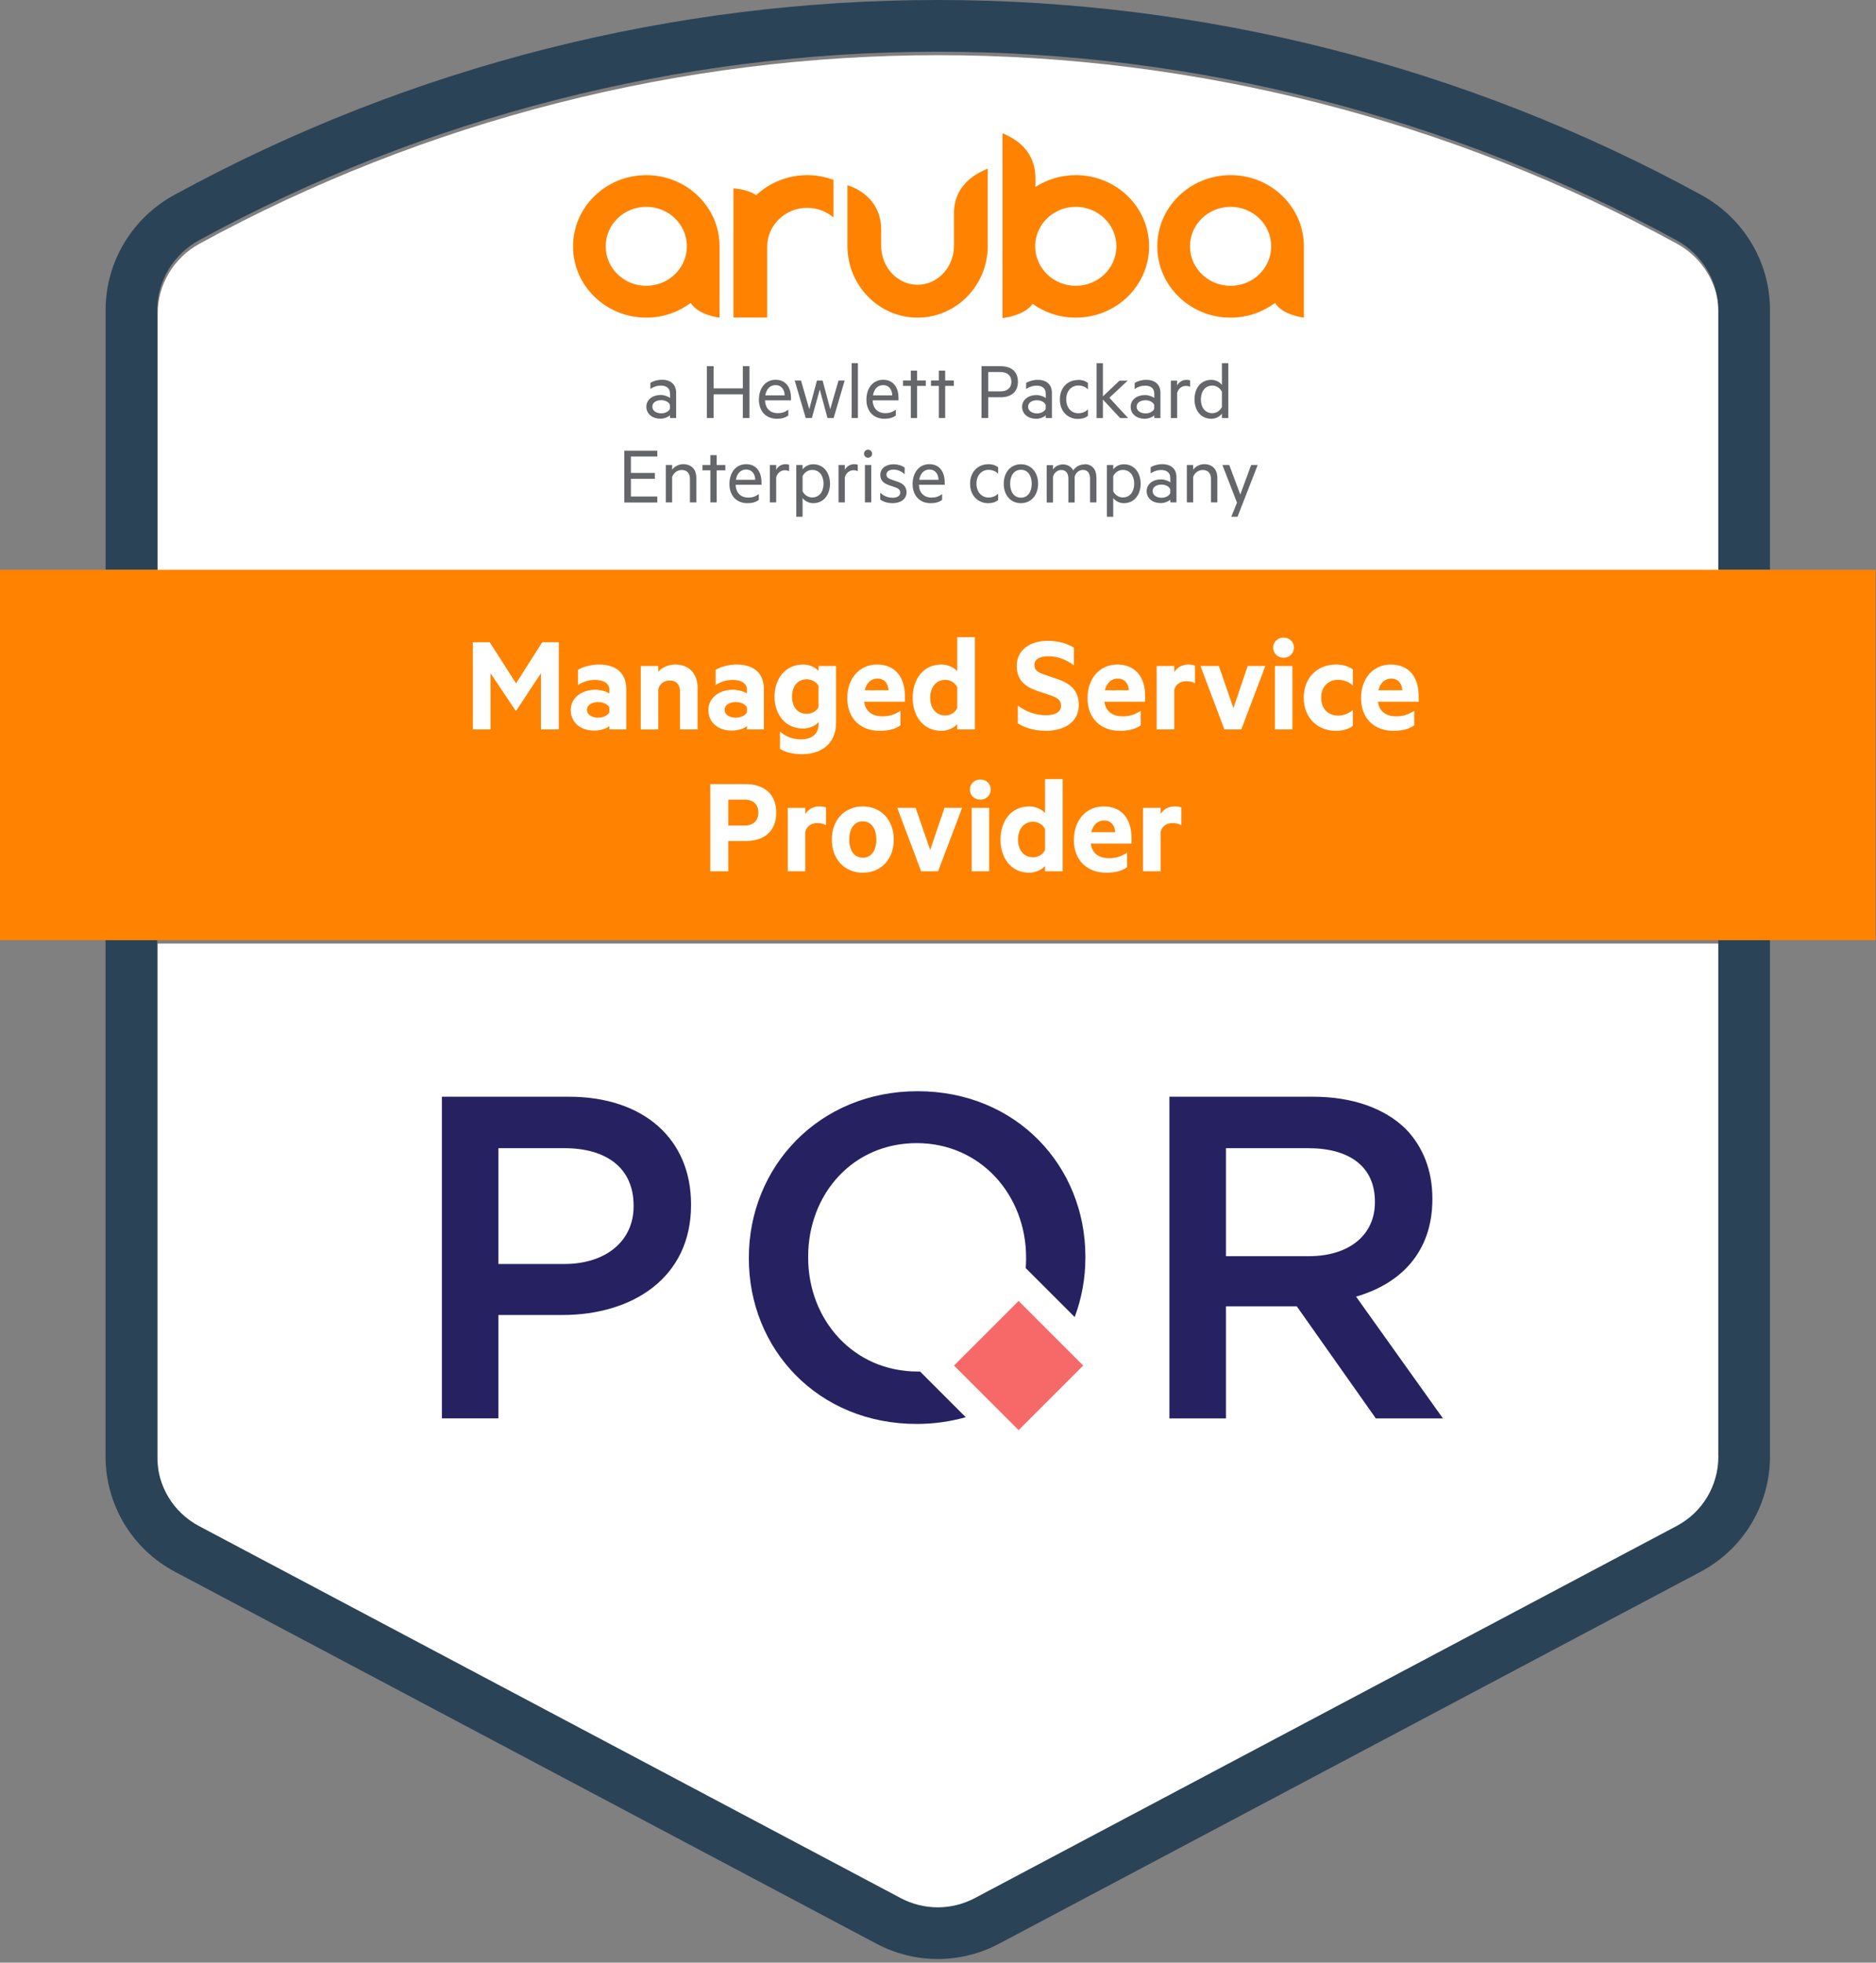 <svg width="238" height="249" viewBox="0 0 238 249" fill="none" xmlns="http://www.w3.org/2000/svg">
<rect x="0" y="0" width="238" height="249" fill="#808080" stroke="none"/>
<g clip-path="url(#clip0_1388_293)">
<path d="M218.05 39.75C218.05 36.09 216.01 32.71 212.73 30.91C184.09 15.26 151.69 7 119.03 7C86.37 7 53.97 15.27 25.33 30.91C22.05 32.7 20.01 36.09 20.01 39.75V72.73H218.05V39.75Z" fill="white"/>
<path d="M20 185.23C20 188.94 22.03 192.32 25.31 194.05L114.35 241.26C115.79 242.02 117.4 242.42 119.03 242.42C120.66 242.42 122.27 242.02 123.71 241.26L212.75 194.05C216.03 192.31 218.06 188.93 218.06 185.23V119.71H20.01V185.22L20 185.23Z" fill="white"/>
<g clip-path="url(#clip1_1388_293)">
<path d="M56.06 139.139H72.157C81.722 139.139 87.67 144.562 87.67 152.782V152.897C87.67 162.052 80.321 166.833 71.338 166.833H63.233V179.95H56.06V139.139ZM71.576 160.361C77.001 160.361 80.382 157.33 80.382 153.073V152.955C80.382 148.175 76.942 145.667 71.576 145.667H63.233V160.359H71.576V160.361ZM148.357 139.139H166.554C171.686 139.139 175.711 140.654 178.336 143.221C180.495 145.435 181.72 148.468 181.72 152.024V152.141C181.72 158.848 177.696 162.869 172.038 164.501L183.062 179.953H174.547L164.515 165.728H155.53V179.953H148.357V139.139ZM166.029 159.371C171.161 159.371 174.427 156.688 174.427 152.55V152.432C174.427 148.06 171.276 145.67 165.97 145.67H155.53V159.371H166.029ZM116.718 173.997C116.615 173.999 116.514 174.004 116.411 174.004C108.304 174.004 102.529 167.476 102.529 159.545V159.427C102.529 151.499 108.186 145.027 116.294 145.027C124.401 145.027 130.176 151.616 130.176 159.545V159.66C130.176 160.072 130.157 160.478 130.127 160.879L136.343 167.093C137.223 164.738 137.699 162.191 137.699 159.542V159.425C137.699 147.945 128.949 138.44 116.409 138.44C103.869 138.44 95.003 148.06 95.003 159.547V159.662C95.003 171.149 103.754 180.652 116.291 180.652C118.492 180.652 120.574 180.349 122.521 179.8L116.718 173.997Z" fill="#262262"/>
<path d="M129.227 165.051L121.03 173.245L129.227 181.439L137.424 173.245L129.227 165.051Z" fill="#F76969"/>
</g>
<path d="M218 184.79C218 188.5 215.97 191.88 212.69 193.61L123.65 240.82C122.21 241.58 120.6 241.98 118.97 241.98C117.34 241.98 115.73 241.58 114.29 240.82L25.25 193.61C21.97 191.87 19.94 188.49 19.94 184.79V119.27H13.39V184.78C13.39 190.9 16.77 196.53 22.18 199.4L111.22 246.61C116.07 249.18 121.87 249.18 126.72 246.61L215.76 199.4C221.17 196.53 224.55 190.91 224.55 184.78V119.27H217.99V184.79H218Z" fill="#2B4356"/>
<path d="M19.95 39.31C19.95 35.65 21.99 32.27 25.27 30.47C53.91 14.83 86.31 6.56 118.97 6.56C151.63 6.56 184.03 14.83 212.67 30.47C215.95 32.26 217.99 35.65 217.99 39.31V72.29H224.55V39.31C224.55 33.21 221.17 27.64 215.81 24.72C155.48 -8.24 82.46 -8.24 22.13 24.72C16.78 27.64 13.4 33.21 13.4 39.31V72.29H19.96V39.31H19.95Z" fill="#2B4356"/>
<path d="M237.94 72.29H224.55H217.99H19.95H13.39H0V119.27H13.39H19.95H217.99H224.55H237.94V72.29Z" fill="#FF8300"/>
<path d="M84.99 49.87C84.99 49.28 84.55 48.92 83.86 48.92C83.34 48.92 82.91 49.08 82.51 49.34V48.58C82.83 48.35 83.4 48.18 83.99 48.18C85.11 48.18 85.78 48.8 85.78 49.81V53.03H85V52.68C84.82 52.87 84.33 53.12 83.77 53.12C82.8 53.12 82 52.54 82 51.6C82 50.71 82.79 50.11 83.81 50.11C84.3 50.11 84.79 50.31 85 50.49V49.87H84.99ZM84.99 51.36C84.86 51.01 84.39 50.77 83.89 50.77C83.31 50.77 82.76 51.03 82.76 51.59C82.76 52.15 83.32 52.44 83.89 52.44C84.39 52.44 84.86 52.2 84.99 51.85V51.36ZM95.08 46.46V53.03H94.24V50.03H90.53V53.03H89.68V46.46H90.53V49.27H94.24V46.46H95.08ZM97.06 50.79C97.09 51.89 97.79 52.42 98.66 52.42C99.19 52.42 99.58 52.29 100.01 51.97V52.71C99.62 53.01 99.13 53.13 98.57 53.13C97.2 53.13 96.28 52.2 96.28 50.7C96.28 49.2 97.14 48.18 98.4 48.18C99.66 48.18 100.35 49.11 100.35 50.5V50.79H97.07H97.06ZM97.1 50.16H99.55C99.52 49.46 99.17 48.86 98.39 48.86C97.76 48.86 97.24 49.28 97.09 50.16H97.1ZM105.33 51.91L106.38 48.28H107.16L105.76 53.03H104.98L104 49.42L103 53.03H102.22L100.82 48.28H101.62L102.67 51.91L103.64 48.28H104.36L105.33 51.91ZM108.84 53.03H108.04V46.07H108.84V53.03ZM110.71 50.79C110.74 51.89 111.44 52.42 112.3 52.42C112.84 52.42 113.22 52.29 113.65 51.97V52.71C113.27 53.01 112.77 53.13 112.21 53.13C110.84 53.13 109.92 52.2 109.92 50.7C109.92 49.2 110.78 48.18 112.04 48.18C113.3 48.18 113.99 49.11 113.99 50.5V50.79H110.72H110.71ZM110.75 50.16H113.2C113.17 49.46 112.81 48.86 112.04 48.86C111.41 48.86 110.9 49.28 110.75 50.16ZM116.35 53.03H115.55V48.96H114.56V48.27H115.55V47.02H116.35V48.27H117.45V48.96H116.35V53.03ZM119.91 53.03H119.11V48.96H118.11V48.27H119.11V47.02H119.91V48.27H121.01V48.96H119.91V53.03ZM125.37 50.4V53.03H124.52V46.46H126.95C128.28 46.46 129.14 47.13 129.14 48.43C129.14 49.73 128.27 50.4 126.95 50.4H125.37ZM126.94 47.2H125.37V49.65H126.94C127.83 49.65 128.31 49.17 128.31 48.43C128.31 47.69 127.83 47.2 126.94 47.2ZM132.66 49.88C132.66 49.29 132.22 48.93 131.53 48.93C131.01 48.93 130.58 49.09 130.18 49.35V48.59C130.5 48.36 131.07 48.19 131.66 48.19C132.78 48.19 133.45 48.81 133.45 49.82V53.04H132.67V52.69C132.49 52.88 132 53.13 131.44 53.13C130.47 53.13 129.67 52.55 129.67 51.61C129.67 50.72 130.46 50.12 131.48 50.12C131.97 50.12 132.46 50.32 132.67 50.5V49.88H132.66ZM132.66 51.37C132.53 51.02 132.06 50.78 131.56 50.78C130.98 50.78 130.43 51.04 130.43 51.6C130.43 52.16 130.99 52.45 131.56 52.45C132.06 52.45 132.53 52.21 132.66 51.86V51.37ZM136.75 48.19C137.21 48.19 137.69 48.3 138.02 48.59V49.4C137.68 49.06 137.26 48.91 136.8 48.91C135.95 48.91 135.27 49.57 135.27 50.67C135.27 51.77 135.95 52.43 136.8 52.43C137.26 52.43 137.68 52.28 138.02 51.94V52.75C137.69 53.04 137.21 53.15 136.75 53.15C135.47 53.15 134.46 52.2 134.46 50.68C134.46 49.16 135.47 48.21 136.75 48.21V48.19ZM143.11 53.04H142.11L139.92 50.69V53.04H139.12V46.08H139.92V50.29L142.03 48.29H143.07L140.74 50.46L143.12 53.04H143.11ZM146.43 49.88C146.43 49.29 145.99 48.93 145.3 48.93C144.78 48.93 144.35 49.09 143.95 49.35V48.59C144.27 48.36 144.84 48.19 145.43 48.19C146.55 48.19 147.22 48.81 147.22 49.82V53.04H146.44V52.69C146.26 52.88 145.77 53.13 145.21 53.13C144.24 53.13 143.44 52.55 143.44 51.61C143.44 50.72 144.23 50.12 145.25 50.12C145.74 50.12 146.24 50.32 146.44 50.5V49.88H146.43ZM146.43 51.37C146.3 51.02 145.83 50.78 145.33 50.78C144.75 50.78 144.2 51.04 144.2 51.6C144.2 52.16 144.76 52.45 145.33 52.45C145.83 52.45 146.3 52.21 146.43 51.86V51.37ZM150.98 49.09C150.85 49 150.65 48.96 150.44 48.96C149.94 48.96 149.5 49.29 149.34 49.85V53.04H148.54V48.29H149.34V48.91C149.54 48.5 149.99 48.19 150.52 48.19C150.72 48.19 150.89 48.22 150.98 48.27V49.09ZM155.02 52.48C154.78 52.82 154.27 53.13 153.68 53.13C152.29 53.13 151.54 52.01 151.54 50.66C151.54 49.31 152.29 48.19 153.68 48.19C154.27 48.19 154.78 48.5 155.02 48.84V46.08H155.83V53.04H155.02V52.48ZM155.02 49.7C154.77 49.21 154.3 48.92 153.8 48.92C152.89 48.92 152.35 49.66 152.35 50.67C152.35 51.68 152.88 52.42 153.8 52.42C154.3 52.42 154.77 52.13 155.02 51.64V49.71V49.7ZM83.39 57.17V57.92H80.04V60H83.08V60.75H80.04V62.99H83.39V63.75H79.2V57.18H83.39V57.17ZM84.47 58.99H85.27V59.59C85.55 59.21 86.06 58.89 86.67 58.89C87.75 58.89 88.34 59.59 88.34 60.63V63.74H87.53V60.75C87.53 60.09 87.2 59.63 86.48 59.63C85.92 59.63 85.44 60.01 85.27 60.52V63.74H84.47V58.99ZM90.92 63.74H90.12V59.67H89.12V58.99H90.12V57.74H90.92V58.99H92.02V59.67H90.92V63.74ZM93.33 61.5C93.36 62.6 94.06 63.13 94.92 63.13C95.46 63.13 95.84 63 96.27 62.68V63.42C95.89 63.72 95.39 63.84 94.83 63.84C93.46 63.84 92.54 62.91 92.54 61.41C92.54 59.91 93.4 58.89 94.66 58.89C95.92 58.89 96.61 59.82 96.61 61.21V61.5H93.33ZM93.37 60.87H95.82C95.79 60.17 95.43 59.57 94.66 59.57C94.03 59.57 93.51 59.99 93.36 60.87H93.37ZM100.11 59.79C99.98 59.7 99.78 59.66 99.57 59.66C99.07 59.66 98.63 59.99 98.47 60.55V63.74H97.67V58.99H98.47V59.61C98.67 59.2 99.12 58.89 99.65 58.89C99.85 58.89 100.03 58.92 100.11 58.97V59.79ZM101.82 65.56H101.02V58.99H101.82V59.55C102.07 59.21 102.57 58.9 103.16 58.9C104.56 58.9 105.3 60.06 105.3 61.37C105.3 62.68 104.56 63.84 103.16 63.84C102.57 63.84 102.07 63.53 101.82 63.19V65.56ZM101.82 62.33C102.07 62.82 102.54 63.11 103.04 63.11C103.95 63.11 104.48 62.37 104.48 61.36C104.48 60.35 103.95 59.62 103.04 59.62C102.54 59.62 102.07 59.91 101.82 60.4V62.33ZM108.82 59.79C108.69 59.7 108.49 59.66 108.28 59.66C107.78 59.66 107.34 59.99 107.18 60.55V63.74H106.38V58.99H107.18V59.61C107.38 59.2 107.83 58.89 108.36 58.89C108.56 58.89 108.74 58.92 108.82 58.97V59.79ZM110.12 58.07C109.84 58.07 109.61 57.84 109.61 57.56C109.61 57.28 109.85 57.05 110.12 57.05C110.39 57.05 110.64 57.27 110.64 57.56C110.64 57.85 110.41 58.07 110.12 58.07ZM110.53 63.74H109.73V58.99H110.53V63.74ZM111.67 62.51C112.11 62.92 112.65 63.15 113.23 63.15C113.75 63.15 114.21 62.96 114.21 62.49C114.21 62.14 113.94 61.94 113.53 61.81L112.88 61.59C112.16 61.35 111.68 61.01 111.68 60.24C111.68 59.41 112.42 58.9 113.36 58.9C113.89 58.9 114.39 59.05 114.77 59.32V60.15C114.37 59.82 113.94 59.58 113.36 59.58C112.87 59.58 112.46 59.79 112.46 60.2C112.46 60.58 112.72 60.71 113.17 60.87L113.9 61.12C114.62 61.37 115.01 61.78 115.01 62.46C115.01 63.34 114.23 63.84 113.23 63.84C112.61 63.84 112.02 63.65 111.67 63.37V62.51ZM116.58 61.5C116.61 62.6 117.31 63.13 118.17 63.13C118.71 63.13 119.09 63 119.52 62.68V63.42C119.13 63.72 118.64 63.84 118.07 63.84C116.7 63.84 115.78 62.91 115.78 61.41C115.78 59.91 116.64 58.89 117.9 58.89C119.16 58.89 119.85 59.82 119.85 61.21V61.5H116.58ZM116.62 60.87H119.07C119.04 60.17 118.68 59.57 117.91 59.57C117.28 59.57 116.77 59.99 116.62 60.87ZM125.36 58.89C125.82 58.89 126.3 59 126.63 59.29V60.1C126.29 59.76 125.87 59.61 125.41 59.61C124.56 59.61 123.88 60.27 123.88 61.36C123.88 62.45 124.57 63.12 125.41 63.12C125.87 63.12 126.29 62.97 126.63 62.63V63.44C126.3 63.73 125.82 63.84 125.36 63.84C124.08 63.84 123.07 62.89 123.07 61.37C123.07 59.85 124.08 58.9 125.36 58.9V58.89ZM129.52 63.84C128.21 63.84 127.34 62.82 127.34 61.37C127.34 59.92 128.22 58.9 129.52 58.9C130.82 58.9 131.7 59.92 131.7 61.37C131.7 62.82 130.81 63.84 129.52 63.84ZM129.52 59.6C128.66 59.6 128.15 60.33 128.15 61.37C128.15 62.41 128.66 63.14 129.52 63.14C130.38 63.14 130.89 62.41 130.89 61.37C130.89 60.33 130.38 59.6 129.52 59.6ZM137.6 58.89C138.56 58.89 139.1 59.57 139.1 60.59V63.74H138.29V60.72C138.29 60.06 138 59.62 137.39 59.62C136.91 59.62 136.49 59.95 136.34 60.47V63.75H135.54V60.73C135.54 60.07 135.25 59.63 134.64 59.63C134.16 59.63 133.74 59.96 133.59 60.48V63.76H132.79V59.01H133.59V59.57C133.82 59.2 134.29 58.92 134.87 58.92C135.45 58.92 135.93 59.23 136.15 59.68C136.45 59.25 136.93 58.92 137.59 58.92L137.6 58.89ZM141.23 65.56H140.43V58.99H141.23V59.55C141.48 59.21 141.98 58.9 142.57 58.9C143.97 58.9 144.71 60.06 144.71 61.37C144.71 62.68 143.97 63.84 142.57 63.84C141.98 63.84 141.48 63.53 141.23 63.19V65.56ZM141.23 62.33C141.48 62.82 141.95 63.11 142.45 63.11C143.36 63.11 143.89 62.37 143.89 61.36C143.89 60.35 143.36 59.62 142.45 59.62C141.95 59.62 141.48 59.91 141.23 60.4V62.33ZM148.46 60.58C148.46 59.99 148.02 59.63 147.33 59.63C146.81 59.63 146.38 59.79 145.98 60.05V59.29C146.3 59.06 146.87 58.89 147.46 58.89C148.59 58.89 149.25 59.51 149.25 60.52V63.74H148.47V63.39C148.29 63.58 147.8 63.83 147.24 63.83C146.27 63.83 145.47 63.25 145.47 62.31C145.47 61.42 146.26 60.82 147.28 60.82C147.77 60.82 148.27 61.02 148.47 61.2V60.58H148.46ZM148.46 62.07C148.33 61.72 147.86 61.48 147.36 61.48C146.78 61.48 146.23 61.74 146.23 62.3C146.23 62.86 146.79 63.15 147.36 63.15C147.86 63.15 148.33 62.91 148.46 62.56V62.07ZM150.57 58.99H151.37V59.59C151.65 59.21 152.16 58.89 152.77 58.89C153.85 58.89 154.44 59.59 154.44 60.63V63.74H153.63V60.75C153.63 60.09 153.3 59.63 152.58 59.63C152.02 59.63 151.54 60.01 151.37 60.52V63.74H150.57V58.99ZM156.21 65.56L156.93 63.77L155.08 58.99H155.95L157.35 62.74L158.73 58.99H159.56L157 65.56H156.21Z" fill="#65666A"/>
<path d="M125.31 31.24C125.29 36.24 121.3 40.3 116.41 40.3C111.52 40.3 107.53 36.24 107.51 31.24V23.51C107.51 23.51 111.74 24.56 111.79 29.08V31.18C111.79 33.91 113.87 36.13 116.41 36.13C118.95 36.13 121.03 33.91 121.03 31.18V26.79C121.21 23.02 124.4 21.82 125.22 21.42H125.31V31.22V31.24ZM102.41 22.22C103.59 22.22 104.71 22.44 105.74 22.82V27.59C104.85 26.83 103.69 26.37 102.41 26.37C99.6 26.37 97.33 28.58 97.33 31.31V40.29H93.05V23.9C93.05 23.9 94.8 23.98 95.94 24.76C97.62 23.19 99.9 22.22 102.41 22.22ZM81.99 36.26C79.15 36.26 76.84 34.02 76.84 31.25C76.84 28.48 79.15 26.24 81.99 26.24C84.83 26.24 87.14 28.48 87.14 31.25C87.14 34.02 84.83 36.26 81.99 36.26ZM81.99 22.22C76.86 22.22 72.7 26.27 72.7 31.26C72.7 36.25 76.86 40.3 81.99 40.3C84.11 40.3 86.06 39.6 87.63 38.43C88.59 40 91.29 40.3 91.29 40.3V31.26C91.29 26.27 87.13 22.22 81.99 22.22ZM156.12 36.26C153.27 36.26 150.97 34.02 150.97 31.25C150.97 28.48 153.28 26.24 156.12 26.24C158.96 26.24 161.27 28.48 161.27 31.25C161.27 34.02 158.97 36.26 156.12 36.26ZM156.12 22.22C150.98 22.22 146.82 26.27 146.82 31.26C146.82 36.25 150.98 40.3 156.12 40.3C158.24 40.3 160.19 39.6 161.76 38.43C162.72 40 165.42 40.3 165.42 40.3V31.26C165.42 26.27 161.26 22.22 156.13 22.22H156.12ZM136.48 36.26C133.64 36.26 131.33 34.02 131.33 31.25C131.33 28.48 133.64 26.24 136.48 26.24C139.32 26.24 141.63 28.48 141.63 31.25C141.63 34.02 139.32 36.26 136.48 36.26ZM136.48 22.22C134.59 22.22 132.83 22.77 131.36 23.72V22.31C131.18 18.54 128.09 17.33 127.27 16.94H127.18V40.36C127.18 40.36 129.96 40.07 131 38.55C132.54 39.65 134.42 40.3 136.48 40.3C141.61 40.3 145.78 36.25 145.78 31.26C145.78 26.27 141.62 22.22 136.48 22.22Z" fill="#FF8300"/>
<path d="M65.41 90.16L62.23 85.41V92.54H59.99V81.48H62.13L65.47 86.7L68.79 81.48H70.89V92.54H68.63V85.41L65.49 90.16H65.42H65.41Z" fill="white"/>
<path d="M77.31 87.52C77.31 86.75 76.65 86.26 75.52 86.26C74.71 86.26 73.96 86.49 73.33 86.91V84.98C73.9 84.62 74.95 84.31 76 84.31C78.21 84.31 79.45 85.44 79.45 87.41V92.54H77.31V92.11C77.04 92.38 76.25 92.69 75.37 92.69C73.75 92.69 72.41 91.75 72.41 90.08C72.41 88.55 73.76 87.51 75.51 87.51C76.21 87.51 76.98 87.74 77.3 87.98V87.53L77.31 87.52ZM77.31 89.77C77.11 89.34 76.52 89.07 75.89 89.07C75.19 89.07 74.47 89.38 74.47 90.06C74.47 90.74 75.19 91.05 75.89 91.05C76.52 91.05 77.11 90.78 77.31 90.35V89.77Z" fill="white"/>
<path d="M81.29 84.49H83.51V85.23C83.94 84.73 84.73 84.31 85.66 84.31C87.47 84.31 88.5 85.5 88.5 87.28V92.54H86.27V87.75C86.27 86.9 85.84 86.33 84.96 86.33C84.28 86.33 83.69 86.74 83.51 87.45V92.55H81.29V84.5V84.49Z" fill="white"/>
<path d="M94.77 87.52C94.77 86.75 94.11 86.26 92.98 86.26C92.17 86.26 91.42 86.49 90.79 86.91V84.98C91.36 84.62 92.41 84.31 93.46 84.31C95.67 84.31 96.91 85.44 96.91 87.41V92.54H94.77V92.11C94.5 92.38 93.71 92.69 92.83 92.69C91.21 92.69 89.87 91.75 89.87 90.08C89.87 88.55 91.22 87.51 92.97 87.51C93.67 87.51 94.44 87.74 94.76 87.98V87.53L94.77 87.52ZM94.77 89.77C94.57 89.34 93.98 89.07 93.35 89.07C92.65 89.07 91.93 89.38 91.93 90.06C91.93 90.74 92.65 91.05 93.35 91.05C93.98 91.05 94.57 90.78 94.77 90.35V89.77Z" fill="white"/>
<path d="M103.84 91.62C103.48 92.03 102.78 92.43 101.88 92.43C99.57 92.43 98.26 90.56 98.26 88.38C98.26 86.2 99.57 84.31 101.88 84.31C102.78 84.31 103.48 84.71 103.84 85.12V84.49H106.07V91.66C106.07 94.61 103.9 95.69 101.71 95.69C100.62 95.69 99.59 95.42 98.95 95.01V92.81C99.78 93.53 100.64 93.8 101.68 93.8C102.88 93.8 103.85 93.19 103.85 91.87V91.62H103.84ZM103.84 87.01C103.59 86.56 103.01 86.18 102.35 86.18C101.17 86.18 100.48 87.1 100.48 88.38C100.48 89.66 101.16 90.56 102.35 90.56C103.01 90.56 103.59 90.2 103.84 89.73V87.01Z" fill="white"/>
<path d="M109.63 89.03C109.81 90.34 110.76 90.88 111.94 90.88C112.82 90.88 113.45 90.68 114.24 90.18V92.02C113.58 92.51 112.68 92.72 111.6 92.72C109.16 92.72 107.49 91.14 107.49 88.58C107.49 86.02 109.07 84.31 111.26 84.31C113.59 84.31 114.8 85.93 114.8 88.31V89.03H109.63ZM109.7 87.57H112.73C112.68 86.71 112.19 86.09 111.31 86.09C110.57 86.09 109.95 86.56 109.7 87.57Z" fill="white"/>
<path d="M121.44 91.87C121.08 92.3 120.29 92.72 119.43 92.72C117.1 92.72 115.79 90.83 115.79 88.52C115.79 86.21 117.1 84.31 119.43 84.31C120.29 84.31 121.08 84.72 121.44 85.16V80.84H123.68V92.54H121.44V91.87ZM121.44 87.19C121.19 86.65 120.58 86.25 119.93 86.25C118.73 86.25 118.01 87.22 118.01 88.52C118.01 89.82 118.73 90.77 119.93 90.77C120.59 90.77 121.19 90.39 121.44 89.83V87.18V87.19Z" fill="white"/>
<path d="M129.13 89.52C130.12 90.26 131.37 90.74 132.65 90.74C133.76 90.74 134.61 90.4 134.61 89.53C134.61 88.81 134.14 88.54 133.32 88.23L131.7 87.69C130.07 87.15 128.99 86.3 128.99 84.47C128.99 82.42 130.75 81.3 132.9 81.3C134.25 81.3 135.34 81.62 136.24 82.16V84.41C135.29 83.71 134.25 83.26 132.97 83.26C131.98 83.26 131.23 83.6 131.23 84.36C131.23 85.04 131.68 85.31 132.45 85.57L134.17 86.16C136.02 86.79 136.86 87.8 136.86 89.44C136.86 91.62 135.01 92.72 132.68 92.72C131.21 92.72 129.92 92.29 129.13 91.78V89.51V89.52Z" fill="white"/>
<path d="M140.11 89.03C140.29 90.34 141.24 90.88 142.42 90.88C143.3 90.88 143.93 90.68 144.72 90.18V92.02C144.06 92.51 143.16 92.72 142.08 92.72C139.64 92.72 137.97 91.14 137.97 88.58C137.97 86.02 139.55 84.31 141.74 84.31C144.07 84.31 145.28 85.93 145.28 88.31V89.03H140.11ZM140.18 87.57H143.21C143.16 86.71 142.67 86.09 141.79 86.09C141.05 86.09 140.43 86.56 140.17 87.57H140.18Z" fill="white"/>
<path d="M151.6 86.69C151.29 86.51 150.9 86.42 150.49 86.42C149.74 86.42 149.13 86.82 148.97 87.55V92.54H146.74V84.49H148.97V85.28C149.31 84.7 149.97 84.31 150.76 84.31C151.14 84.31 151.48 84.38 151.6 84.45V86.68V86.69Z" fill="white"/>
<path d="M155.33 92.54L152.3 84.49H154.63L156.48 89.84L158.29 84.49H160.53L157.48 92.54H155.33Z" fill="white"/>
<path d="M162.85 83.45C162.13 83.45 161.52 82.93 161.52 82.17C161.52 81.41 162.13 80.89 162.85 80.89C163.57 80.89 164.16 81.43 164.16 82.17C164.16 82.91 163.55 83.45 162.85 83.45ZM163.96 92.54H161.74V84.49H163.96V92.54Z" fill="white"/>
<path d="M169.46 84.31C170.27 84.31 171.06 84.49 171.63 84.94V86.97C171.09 86.48 170.45 86.25 169.73 86.25C168.55 86.25 167.61 87.08 167.61 88.52C167.61 89.96 168.54 90.79 169.73 90.79C170.45 90.79 171.09 90.54 171.63 90.07V92.09C171.06 92.54 170.27 92.72 169.46 92.72C167.18 92.72 165.4 91.1 165.4 88.52C165.4 85.94 167.18 84.31 169.46 84.31Z" fill="white"/>
<path d="M174.81 89.03C174.99 90.34 175.94 90.88 177.12 90.88C178 90.88 178.63 90.68 179.42 90.18V92.02C178.76 92.51 177.86 92.72 176.78 92.72C174.34 92.72 172.67 91.14 172.67 88.58C172.67 86.02 174.25 84.31 176.44 84.31C178.77 84.31 179.98 85.93 179.98 88.31V89.03H174.81ZM174.88 87.57H177.91C177.86 86.71 177.37 86.09 176.49 86.09C175.75 86.09 175.13 86.56 174.87 87.57H174.88Z" fill="white"/>
<path d="M92.39 106.71V110.54H90.11V99.48H94.6C96.93 99.48 98.48 100.74 98.48 103.1C98.48 105.46 96.94 106.7 94.6 106.7H92.39V106.71ZM94.45 101.45H92.39V104.74H94.45C95.63 104.74 96.21 104.06 96.21 103.1C96.21 102.14 95.64 101.44 94.45 101.44V101.45Z" fill="white"/>
<path d="M104.8 104.69C104.49 104.51 104.1 104.42 103.69 104.42C102.94 104.42 102.33 104.82 102.16 105.55V110.54H99.94V102.49H102.16V103.28C102.5 102.7 103.16 102.31 103.95 102.31C104.33 102.31 104.67 102.38 104.79 102.45V104.68L104.8 104.69Z" fill="white"/>
<path d="M109.46 110.72C107.13 110.72 105.53 108.99 105.53 106.52C105.53 104.05 107.13 102.31 109.46 102.31C111.79 102.31 113.39 104.04 113.39 106.52C113.39 109 111.79 110.72 109.46 110.72ZM109.46 104.2C108.35 104.2 107.74 105.17 107.74 106.52C107.74 107.87 108.35 108.82 109.46 108.82C110.57 108.82 111.18 107.85 111.18 106.52C111.18 105.19 110.57 104.2 109.46 104.2Z" fill="white"/>
<path d="M116.86 110.54L113.83 102.49H116.16L118.01 107.84L119.82 102.49H122.06L119.01 110.54H116.86Z" fill="white"/>
<path d="M124.38 101.45C123.66 101.45 123.05 100.93 123.05 100.17C123.05 99.41 123.66 98.89 124.38 98.89C125.1 98.89 125.69 99.43 125.69 100.17C125.69 100.91 125.08 101.45 124.38 101.45ZM125.49 110.54H123.27V102.49H125.49V110.54Z" fill="white"/>
<path d="M132.58 109.87C132.22 110.3 131.43 110.72 130.57 110.72C128.24 110.72 126.93 108.83 126.93 106.52C126.93 104.21 128.24 102.31 130.57 102.31C131.43 102.31 132.22 102.72 132.58 103.16V98.84H134.82V110.54H132.58V109.87ZM132.58 105.19C132.33 104.65 131.72 104.25 131.07 104.25C129.87 104.25 129.15 105.22 129.15 106.52C129.15 107.82 129.87 108.77 131.07 108.77C131.73 108.77 132.33 108.39 132.58 107.83V105.18V105.19Z" fill="white"/>
<path d="M138.38 107.03C138.56 108.34 139.51 108.88 140.69 108.88C141.57 108.88 142.2 108.68 142.99 108.18V110.02C142.33 110.51 141.43 110.72 140.35 110.72C137.91 110.72 136.24 109.14 136.24 106.58C136.24 104.02 137.82 102.31 140.01 102.31C142.34 102.31 143.55 103.93 143.55 106.31V107.03H138.38ZM138.45 105.57H141.48C141.43 104.71 140.94 104.09 140.06 104.09C139.32 104.09 138.7 104.56 138.44 105.57H138.45Z" fill="white"/>
<path d="M149.87 104.69C149.56 104.51 149.17 104.42 148.76 104.42C148.01 104.42 147.4 104.82 147.24 105.55V110.54H145.01V102.49H147.24V103.28C147.58 102.7 148.24 102.31 149.03 102.31C149.41 102.31 149.75 102.38 149.87 102.45V104.68V104.69Z" fill="white"/>
</g>
<defs>
<clipPath id="clip0_1388_293">
<rect width="237.94" height="248.54" fill="white"/>
</clipPath>
<clipPath id="clip1_1388_293">
<rect width="127" height="43" fill="white" transform="translate(56.06 138.44)"/>
</clipPath>
</defs>
</svg>
